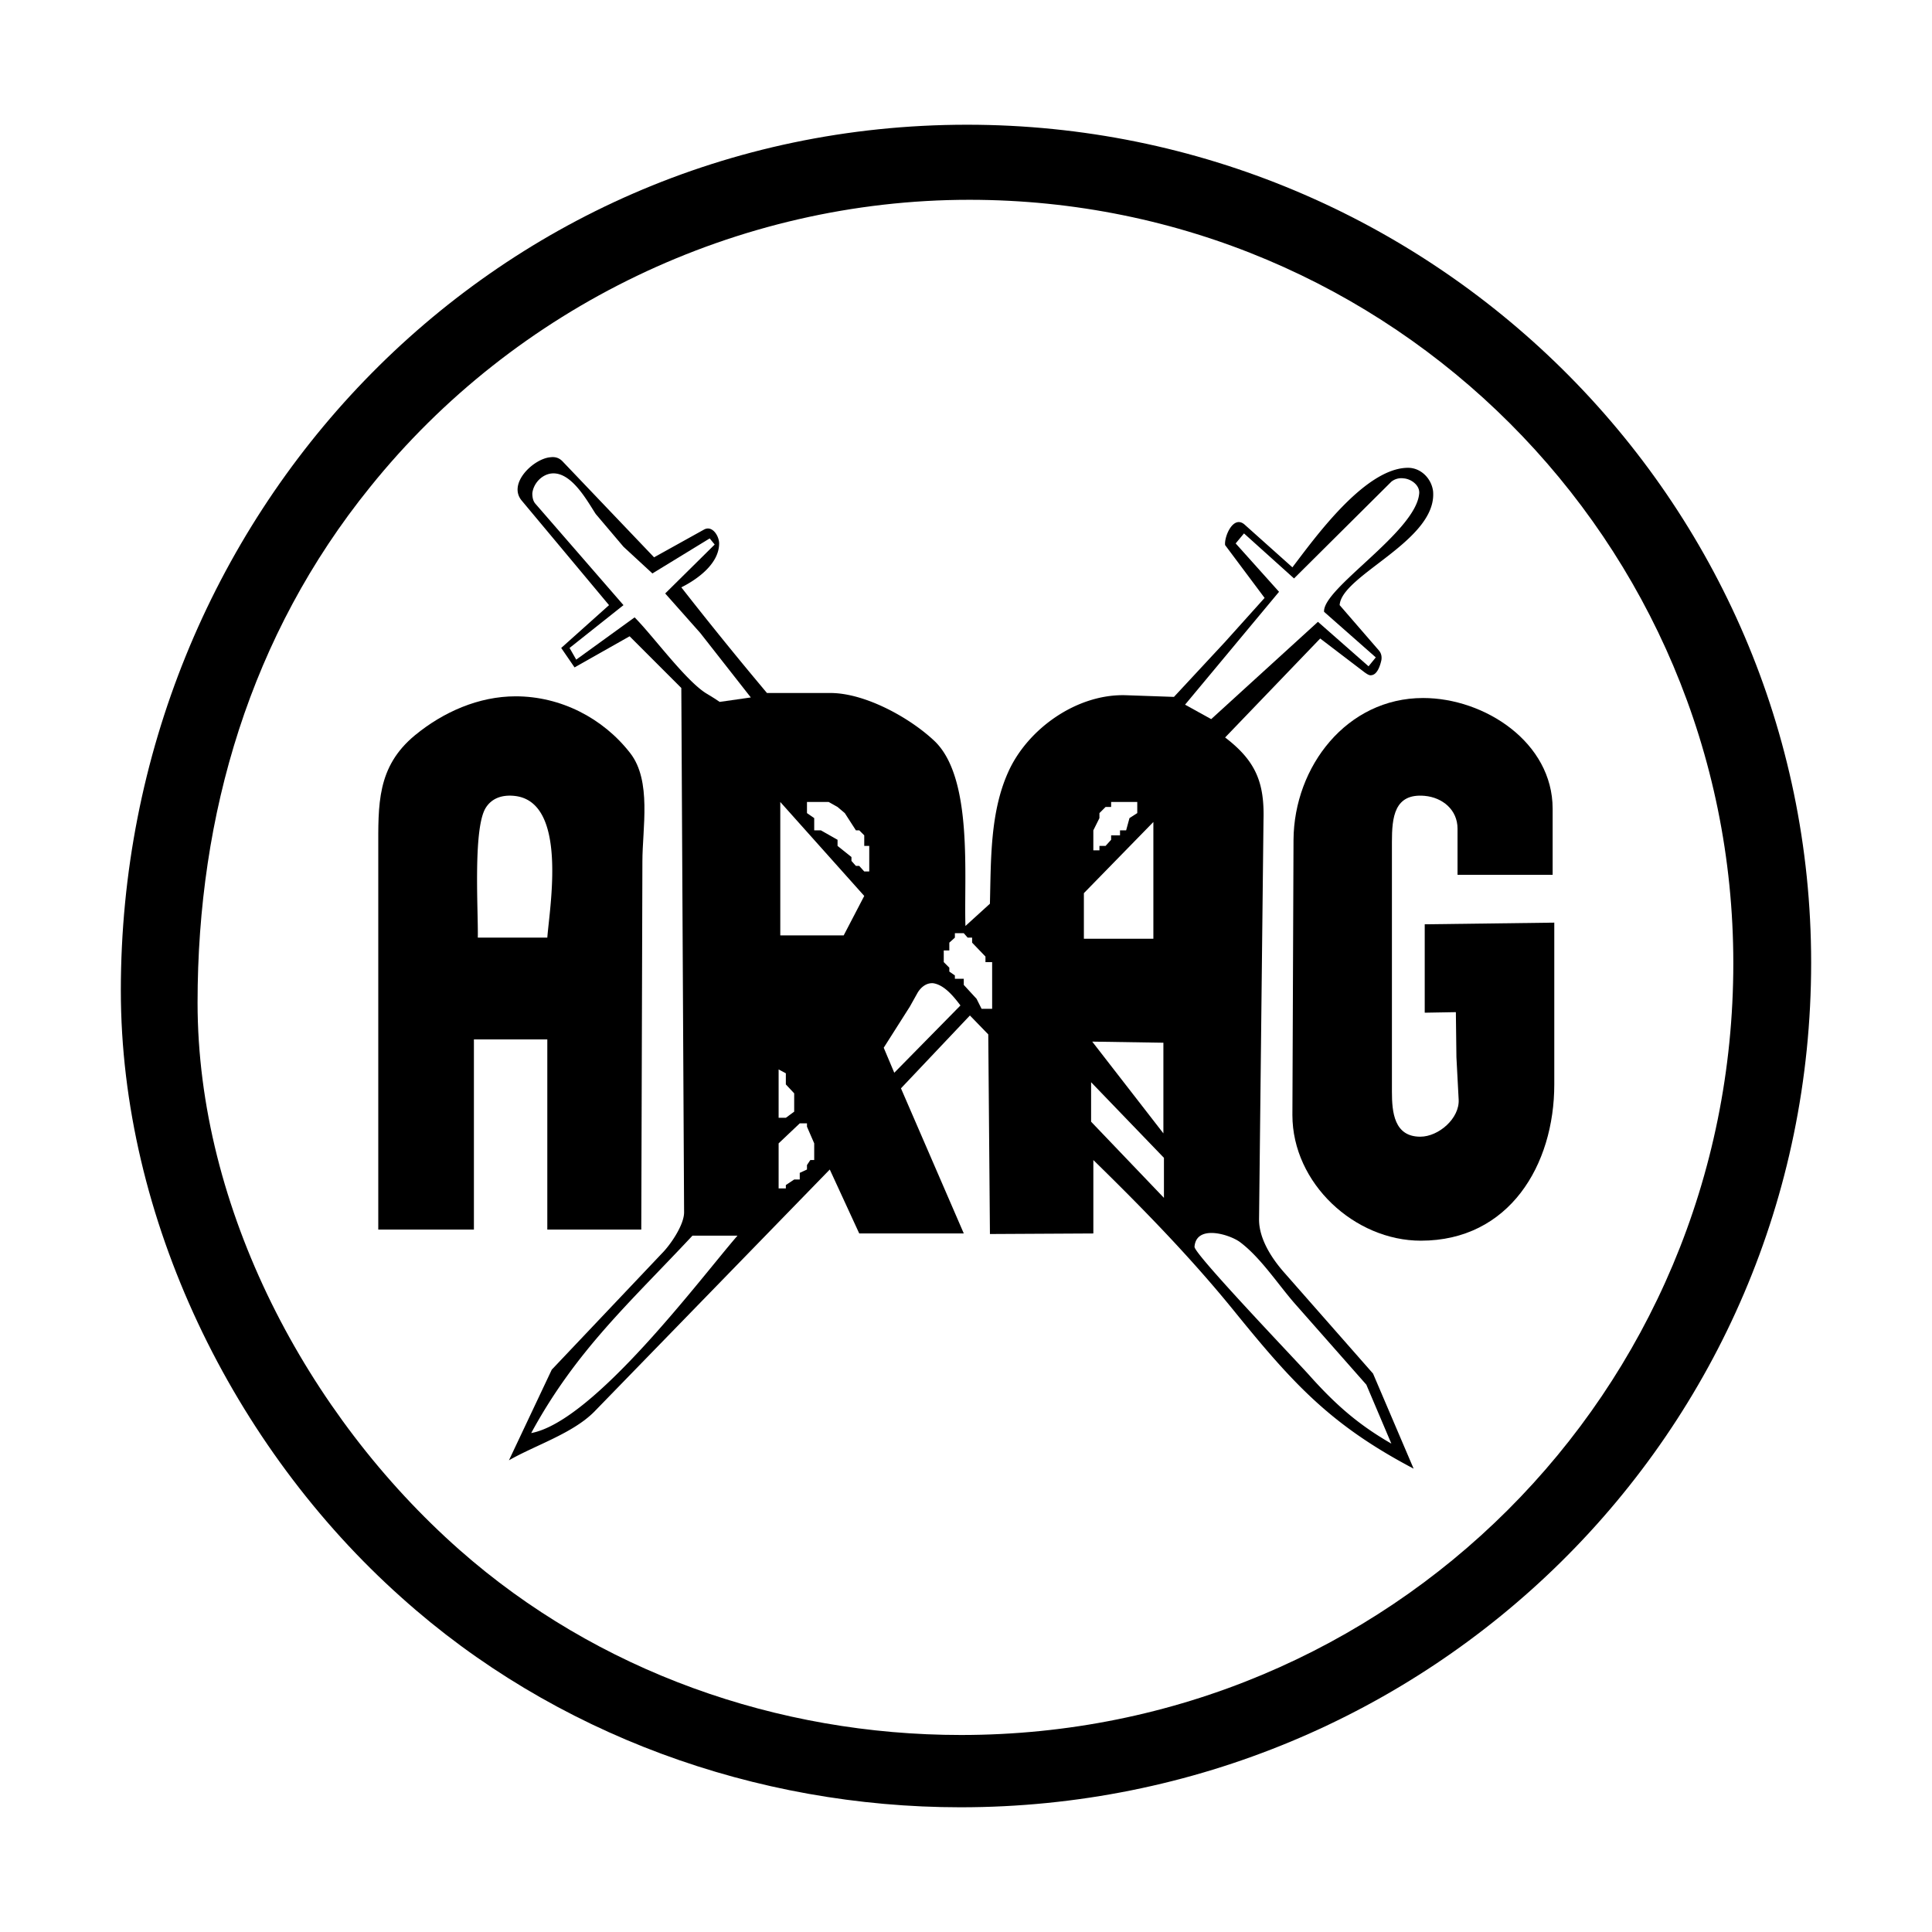 <svg xmlns="http://www.w3.org/2000/svg" width="2500" height="2500" viewBox="0 0 192.756 192.756"><g fill-rule="evenodd" clip-rule="evenodd"><path fill="#fff" d="M0 0h192.756v192.756H0V0z"/><path d="M12.056 98.818c0-47.153 36.724-86.374 84.433-86.374 46.21 0 84.21 37.279 84.21 83.601 0 46.988-38.166 84.268-84.876 84.268-20.415 0-40.552-7.268-55.752-20.914-16.864-15.036-28.015-37.891-28.015-60.581z"/><path d="M95.878 173.1c42.715 0 77.055-34.172 77.055-76.999 0-42.105-34.062-76.167-76.223-76.167-23.133 0-45.323 10.651-59.802 28.681-11.927 14.757-17.197 32.62-17.197 51.425 0 20.525 10.929 41.162 26.129 54.588C59.598 166.775 77.572 173.1 95.878 173.1z" fill="#fff"/><path d="M63.98 122.674h-9.375v-18.973h-7.323v18.973H37.74V84.84c0-4.55-.167-8.322 3.662-11.484 2.829-2.33 6.379-3.884 10.041-3.884 4.494 0 8.709 2.164 11.428 5.659 2.164 2.774 1.221 7.489 1.221 10.818l-.112 36.725z"/><path d="M50.777 145.695l4.272-9.043 10.984-11.594c.833-.832 2.219-2.828 2.219-4.105l-.277-52.312-5.159-5.159-5.492 3.106-1.332-1.942 4.771-4.271-8.71-10.429c-1.442-1.72 1.221-4.216 2.885-4.327.444-.056.832.055 1.166.388l9.153 9.597 4.993-2.774c.832-.444 1.498.666 1.498 1.387 0 1.997-2.108 3.55-3.772 4.382a389.573 389.573 0 0 0 8.543 10.541h6.324c3.495 0 7.988 2.497 10.429 4.827 3.828 3.717 2.885 13.536 3.051 18.418l2.441-2.22c.111-4.327 0-9.098 1.83-13.147 1.941-4.327 6.879-7.822 11.762-7.655l4.77.166 5.104-5.492 3.939-4.383-3.939-5.27c-.109-.832.832-3.106 1.998-1.997l4.715 4.216c2.164-2.829 7.213-9.93 11.539-9.93 1.275 0 2.33 1.054 2.496 2.33.443 4.938-9.152 8.376-9.32 11.372l3.939 4.549c.223.277.277.61.223.943-.111.499-.389 1.442-.998 1.498-.223.055-.5-.167-.666-.277l-4.439-3.384-9.486 9.874c3.053 2.33 3.939 4.493 3.828 8.266l-.443 39.833c0 1.941 1.275 3.883 2.496 5.27l8.877 10.096 4.049 9.486c-8.32-4.383-12.037-8.488-17.975-15.811-4.326-5.326-9.098-10.207-13.979-14.979v7.324l-10.318.055-.166-19.916-1.832-1.887-6.878 7.268 6.269 14.48H85.727l-2.94-6.381-23.521 24.188c-2.164 2.163-5.881 3.327-8.489 4.825z"/><path d="M154.904 87.28h-9.486v-4.604c0-1.886-1.498-3.107-3.273-3.273-3.051-.277-3.273 2.163-3.273 4.604v24.909c0 2.053.223 4.492 2.83 4.492 1.83 0 3.939-1.83 3.828-3.717l-.223-4.215-.055-4.494-3.107.055v-8.82l12.926-.166v16.142c0 8.045-4.494 15.59-13.314 15.59-6.602 0-12.814-5.715-12.814-12.537l.111-27.46c.055-7.323 5.326-14.146 12.926-14.146 6.158 0 12.926 4.438 12.926 11.04v6.6h-.002z"/><path d="M54.605 93.548c.222-2.995 2.108-13.646-3.329-14.146-1.165-.111-2.219.222-2.829 1.22-1.276 2.108-.721 10.374-.776 12.925h6.934v.001zM52.997 142.977c6.269-1.164 16.92-15.477 20.581-19.693h-4.493c-6.269 6.712-11.595 11.427-16.088 19.693zM62.205 60.375l-5.38 4.271.665 1.165 5.825-4.216c1.831 1.831 5.215 6.49 7.267 7.656l.721.444.5.333 3.106-.444-5.047-6.435-3.495-3.939 4.937-4.882-.499-.61-5.714 3.495-2.885-2.662-2.773-3.273c-.832-1.276-2.33-4.05-4.216-4.05-1.054 0-1.997.943-2.108 1.997 0 .333.056.722.278.998l8.818 10.152zM77.683 117.68v.888H78.404v-.334l.832-.554h.555v-.664l.721-.334v-.444l.333-.5h.389V114.074l-.722-1.664v-.332h-.721l-2.108 1.996v3.606zM77.683 111.523h.721l.832-.611v-1.83l-.832-.889v-1.109l-.721-.387v4.826zM77.849 93.327h6.325l2.052-3.939-8.377-9.375v13.314zM80.512 80.512v.611l.722.499v1.22h.665l1.664.944v.61l1.387 1.109v.388l.444.5h.333l.499.554h.499v-2.551h-.499v-1.055l-.499-.499h-.333l-1.109-1.719-.722-.611-.887-.499h-2.164v.499zM89.222 107.029l6.602-6.713c-.666-.887-1.609-2.053-2.718-2.219-.666-.055-1.221.389-1.553.943l-.776 1.387-2.608 4.105 1.053 2.497zM94.159 95.99l.555.555v.389l.555.386v.334h.887v.61l1.276 1.386.5.998h1.054V95.99h-.666v-.555l-1.332-1.387v-.5h-.444l-.388-.443h-.887v.443l-.555.5v.777h-.555v1.165zM108.859 107.973v3.939l7.268 7.6v-3.994l-7.268-7.545zM108.139 93.66h6.933V82.01l-6.933 7.101v4.549zM108.971 103.922l7.101 9.154v-9.043l-7.101-.111zM109.082 84.396v.444h.609v-.444h.612l.554-.61v-.445h.887v-.499h.611l.333-1.22.777-.499V80.013h-2.608v.499h-.554l-.612.611v.499l-.609 1.22V84.396zM118.234 70.305l2.607 1.442 10.652-9.708 5.047 4.438.723-.888-5.16-4.549c-.166-2.33 9.098-7.933 9.486-11.761.111-.832-.775-1.498-1.553-1.553a1.589 1.589 0 0 0-1.221.333l-9.709 9.653-4.992-4.493-.832.999 4.328 4.826-9.376 11.261zM138.816 144.031l-2.496-5.881-7.045-7.988c-1.721-1.941-3.496-4.715-5.604-6.27-1.109-.775-4.328-1.719-4.494.5-.055.721 10.541 11.762 11.596 12.98 2.551 2.831 4.77 4.773 8.043 6.659z" fill="#fff"/></g></svg>